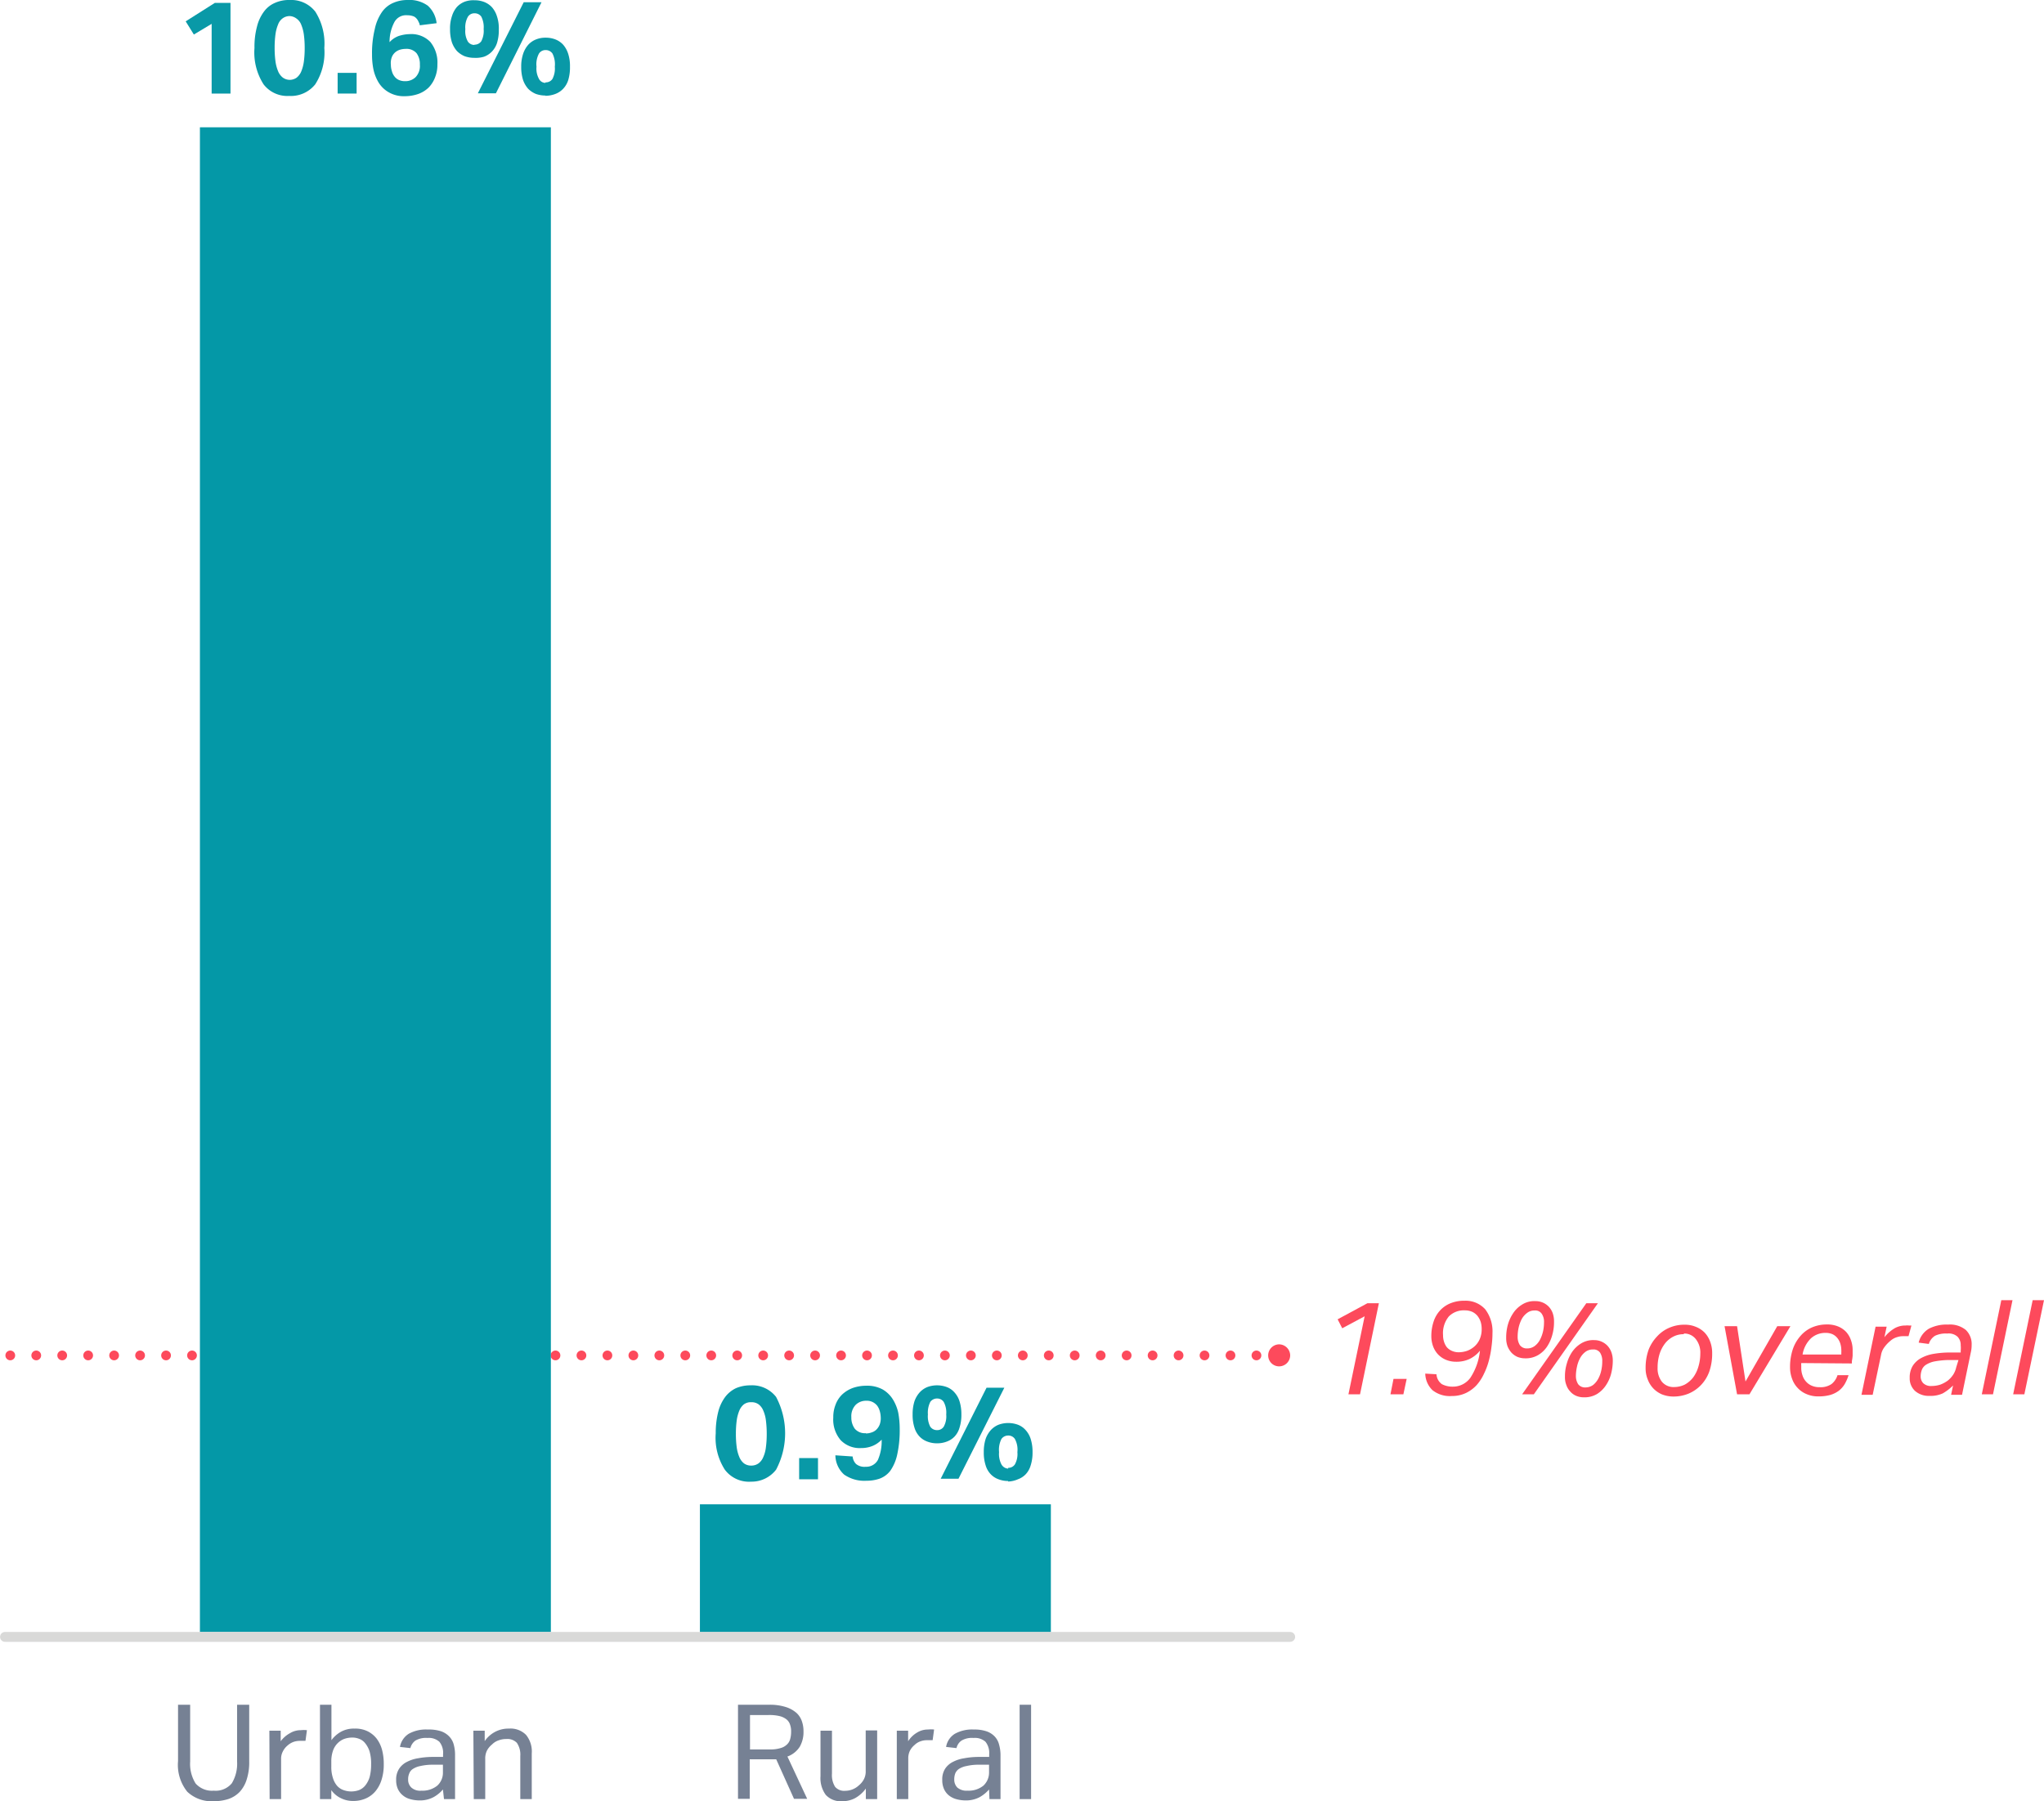 <svg xmlns="http://www.w3.org/2000/svg" viewBox="0 0 155.1 136.69" width="155.1px" height="136.69px" ><defs><style>.cls-1,.cls-6{fill:none;stroke-linecap:round;}.cls-1{stroke:#fd4a5c;stroke-miterlimit:11;stroke-width:0.74px;stroke-dasharray:0 1.97;}.cls-2{fill:#fd4a5c;}.cls-3{fill:#0498a7;}.cls-4{fill:#768194;}.cls-5{fill:#0999a7;}.cls-6{stroke:#d9d9d8;stroke-linejoin:round;stroke-width:0.75px;}</style></defs><g id="Layer_2" data-name="Layer 2"><g id="Bars"><line class="cls-1" x1="0.78" y1="102.86" x2="97.1" y2="102.86"/><path class="cls-2" d="M97.06,105.16a.84.84,0,0,0,.84-.83.85.85,0,0,0-.84-.84.84.84,0,0,0-.83.84A.83.83,0,0,0,97.06,105.16Z" transform="translate(0 -1.47)"/><rect class="cls-3" x="15.17" y="9.66" width="26.63" height="114.19"/><rect class="cls-3" x="53.11" y="114.16" width="26.63" height="9.7"/><path class="cls-2" d="M103.55,101.36l-1.7.91-.35-.68,2.26-1.22h.87l-1.43,6.91h-.88Z" transform="translate(0 -1.47)"/><path class="cls-2" d="M105.51,107.28l.23-1.17h1l-.25,1.17Z" transform="translate(0 -1.47)"/><path class="cls-2" d="M109,105.76a1,1,0,0,0,.41.75,1.75,1.75,0,0,0,.85.19,1.63,1.63,0,0,0,1.31-.67,4.6,4.6,0,0,0,.73-2.06,2.27,2.27,0,0,1-.81.64,2.34,2.34,0,0,1-1,.2,2,2,0,0,1-.8-.16,1.77,1.77,0,0,1-.6-.43,1.83,1.83,0,0,1-.36-.62,2.27,2.27,0,0,1-.12-.72,3.5,3.5,0,0,1,.17-1.11,2.3,2.3,0,0,1,.5-.86,2.18,2.18,0,0,1,.79-.54,2.74,2.74,0,0,1,1.06-.19,2,2,0,0,1,1.57.65,2.77,2.77,0,0,1,.55,1.81,7.39,7.39,0,0,1-.07,1,7.76,7.76,0,0,1-.2,1.07,5.27,5.27,0,0,1-.37,1,3.51,3.51,0,0,1-.56.87,2.67,2.67,0,0,1-.81.6,2.44,2.44,0,0,1-1.07.23,2.1,2.1,0,0,1-1.48-.45,1.8,1.8,0,0,1-.54-1.25Zm1.7-1.67a2,2,0,0,0,.63-.11,1.79,1.79,0,0,0,.55-.33,1.59,1.59,0,0,0,.4-.55,1.84,1.84,0,0,0,.15-.76,1.9,1.9,0,0,0-.07-.54,1.54,1.54,0,0,0-.24-.46,1.17,1.17,0,0,0-.41-.32,1.4,1.4,0,0,0-.56-.11,1.6,1.6,0,0,0-1.21.46,2,2,0,0,0-.44,1.43,1.55,1.55,0,0,0,.07.48,1.38,1.38,0,0,0,.21.42,1.08,1.08,0,0,0,.38.28A1.27,1.27,0,0,0,110.74,104.09Z" transform="translate(0 -1.47)"/><path class="cls-2" d="M116.52,100.21a1.38,1.38,0,0,1,1,.42,1.44,1.44,0,0,1,.3.49,1.89,1.89,0,0,1,.1.65,3.52,3.52,0,0,1-.13,1,3.06,3.06,0,0,1-.39.88,2.11,2.11,0,0,1-.68.65,1.84,1.84,0,0,1-1,.25,1.58,1.58,0,0,1-.58-.11,1.42,1.42,0,0,1-.45-.32,1.69,1.69,0,0,1-.3-.49,1.83,1.83,0,0,1-.1-.64,3.65,3.65,0,0,1,.13-1,3.08,3.08,0,0,1,.41-.88,2.15,2.15,0,0,1,.67-.64A1.72,1.72,0,0,1,116.52,100.21Zm-.07.71a.9.9,0,0,0-.58.19,1.47,1.47,0,0,0-.41.48,2.78,2.78,0,0,0-.23.65,3.27,3.27,0,0,0-.07.68,1.14,1.14,0,0,0,.17.63.65.65,0,0,0,.55.25.94.94,0,0,0,.58-.19,1.43,1.43,0,0,0,.4-.48,2.71,2.71,0,0,0,.23-.64,3.09,3.09,0,0,0,.07-.66,1.08,1.08,0,0,0-.17-.66A.59.59,0,0,0,116.45,100.92Zm-.06,6.36h-.89l4.87-6.91h.88Zm4.56-4.11a1.32,1.32,0,0,1,.57.11,1.39,1.39,0,0,1,.45.31,1.44,1.44,0,0,1,.3.49,1.88,1.88,0,0,1,.11.65,4,4,0,0,1-.13,1,2.83,2.83,0,0,1-.4.88,2.19,2.19,0,0,1-.67.65,1.85,1.85,0,0,1-1,.25,1.48,1.48,0,0,1-.57-.11,1.23,1.23,0,0,1-.45-.32,1.35,1.35,0,0,1-.3-.49,1.62,1.62,0,0,1-.11-.64,3.3,3.3,0,0,1,.14-1,3.05,3.05,0,0,1,.4-.88,2.27,2.27,0,0,1,.67-.64A1.75,1.75,0,0,1,121,103.17Zm-.07.71a.91.91,0,0,0-.59.19,1.45,1.45,0,0,0-.4.48,2.39,2.39,0,0,0-.23.65,3.31,3.31,0,0,0-.08.68,1.14,1.14,0,0,0,.17.63.65.65,0,0,0,.55.25,1,1,0,0,0,.59-.19,1.53,1.53,0,0,0,.39-.48,2.33,2.33,0,0,0,.23-.64,3.09,3.09,0,0,0,.07-.66,1.15,1.15,0,0,0-.16-.66A.59.59,0,0,0,120.88,103.88Z" transform="translate(0 -1.47)"/><path class="cls-2" d="M127.83,102a2.11,2.11,0,0,1,.85.16,1.91,1.91,0,0,1,.67.44,2,2,0,0,1,.42.69,2.41,2.41,0,0,1,.15.87,4.11,4.11,0,0,1-.22,1.4,2.89,2.89,0,0,1-.61,1,2.81,2.81,0,0,1-.94.66,3,3,0,0,1-1.17.23,2.39,2.39,0,0,1-.86-.16,2,2,0,0,1-.66-.45,2,2,0,0,1-.43-.69,2.2,2.2,0,0,1-.16-.86,4.07,4.07,0,0,1,.23-1.4,3.1,3.1,0,0,1,.64-1,2.64,2.64,0,0,1,.93-.66A2.8,2.8,0,0,1,127.83,102Zm-.06.72a1.67,1.67,0,0,0-.81.19,1.86,1.86,0,0,0-.63.53,2.57,2.57,0,0,0-.41.81,3.4,3.4,0,0,0-.14,1,1.64,1.64,0,0,0,.32,1.07,1.14,1.14,0,0,0,.94.41,1.86,1.86,0,0,0,.81-.19,2.08,2.08,0,0,0,.62-.53,2.56,2.56,0,0,0,.4-.81,3.44,3.44,0,0,0,.15-1,1.65,1.65,0,0,0-.32-1.08A1.1,1.1,0,0,0,127.77,102.67Z" transform="translate(0 -1.47)"/><path class="cls-2" d="M131.81,107.28l-.95-5.17h.95l.64,4.2,2.41-4.2h1l-3.11,5.17Z" transform="translate(0 -1.47)"/><path class="cls-2" d="M136.68,104.91a1.09,1.09,0,0,0,0,.18v.19a1.67,1.67,0,0,0,.09.55,1.21,1.21,0,0,0,.26.47,1.18,1.18,0,0,0,.43.32,1.41,1.41,0,0,0,.61.12,1.45,1.45,0,0,0,.91-.24,1.37,1.37,0,0,0,.45-.67h.84a3.39,3.39,0,0,1-.29.67,1.84,1.84,0,0,1-.45.51,2.08,2.08,0,0,1-.65.32,3.33,3.33,0,0,1-.89.11,2.22,2.22,0,0,1-.92-.18,1.89,1.89,0,0,1-.67-.47,1.93,1.93,0,0,1-.42-.7,2.47,2.47,0,0,1-.15-.86,4.24,4.24,0,0,1,.22-1.4,3,3,0,0,1,.59-1,2.47,2.47,0,0,1,.89-.64,2.87,2.87,0,0,1,1.1-.21,2.17,2.17,0,0,1,.84.15,1.77,1.77,0,0,1,.61.41,1.81,1.81,0,0,1,.37.63,2.2,2.2,0,0,1,.13.78c0,.11,0,.24,0,.39a3.18,3.18,0,0,1-.06.43l0,.17Zm1.86-2.29a1.63,1.63,0,0,0-1.11.4,2.22,2.22,0,0,0-.65,1.24h2.94c0-.06,0-.11,0-.17a.91.91,0,0,0,0-.17,1.64,1.64,0,0,0-.08-.5,1.25,1.25,0,0,0-.22-.41,1.06,1.06,0,0,0-.37-.29A1.25,1.25,0,0,0,138.54,102.62Z" transform="translate(0 -1.47)"/><path class="cls-2" d="M144.82,102.87l-.2,0h-.24a1.41,1.41,0,0,0-.42.07,1.3,1.3,0,0,0-.5.27,2.59,2.59,0,0,0-.46.48,1.4,1.4,0,0,0-.27.63l-.63,3h-.85l1.07-5.17h.84l-.17.8a2.86,2.86,0,0,1,.81-.7,1.66,1.66,0,0,1,.8-.19,1,1,0,0,1,.25,0l.19,0Z" transform="translate(0 -1.47)"/><path class="cls-2" d="M146.4,107.4a1.56,1.56,0,0,1-1.08-.37,1.29,1.29,0,0,1-.41-1,1.68,1.68,0,0,1,.23-.91,1.73,1.73,0,0,1,.62-.58,3,3,0,0,1,.91-.32,7.45,7.45,0,0,1,1.11-.11l1,0,0-.14a2.27,2.27,0,0,0,0-.41.9.9,0,0,0-.24-.65,1,1,0,0,0-.78-.24,1.9,1.9,0,0,0-.93.17,1.11,1.11,0,0,0-.47.62l-.77-.1a1.69,1.69,0,0,1,.78-1.06,2.91,2.91,0,0,1,1.46-.31,1.89,1.89,0,0,1,1.34.41,1.48,1.48,0,0,1,.44,1.13,2.46,2.46,0,0,1-.07.6l-.66,3.19h-.83l.15-.71a3.69,3.69,0,0,1-.78.6A2.22,2.22,0,0,1,146.4,107.4Zm2.21-2.72-.84,0a6.75,6.75,0,0,0-1,.11,1.94,1.94,0,0,0-.61.24.81.81,0,0,0-.32.37,1.43,1.43,0,0,0-.1.53.73.73,0,0,0,.2.51.84.84,0,0,0,.64.21,2.14,2.14,0,0,0,.67-.11,2.42,2.42,0,0,0,.55-.3,2,2,0,0,0,.41-.45,1.7,1.7,0,0,0,.23-.56Z" transform="translate(0 -1.47)"/><path class="cls-2" d="M150.38,107.28l1.48-7.14h.85l-1.48,7.14Z" transform="translate(0 -1.47)"/><path class="cls-2" d="M152.76,107.28l1.48-7.14h.86l-1.49,7.14Z" transform="translate(0 -1.47)"/><path class="cls-4" d="M13.51,130.84h.92v4.31a2.8,2.8,0,0,0,.41,1.66,1.65,1.65,0,0,0,1.38.55,1.59,1.59,0,0,0,1.37-.56,2.87,2.87,0,0,0,.4-1.65v-4.31h.92v4.31a4.21,4.21,0,0,1-.19,1.36,2.46,2.46,0,0,1-.53.94,2.14,2.14,0,0,1-.85.54,3.58,3.58,0,0,1-1.13.17,2.68,2.68,0,0,1-2-.72,3.25,3.25,0,0,1-.7-2.33Z" transform="translate(0 -1.47)"/><path class="cls-4" d="M20.44,132.81h.86v.8A2.13,2.13,0,0,1,22,133a1.55,1.55,0,0,1,.83-.23,2,2,0,0,1,.46,0l-.11.81-.2,0h-.22a1.44,1.44,0,0,0-.49.08,1.4,1.4,0,0,0-.47.29,1.34,1.34,0,0,0-.34.44,1.18,1.18,0,0,0-.13.58V138h-.87Z" transform="translate(0 -1.47)"/><path class="cls-4" d="M24.28,130.84h.87v2.69a2.27,2.27,0,0,1,.74-.65,2,2,0,0,1,1-.23,2.13,2.13,0,0,1,1,.2,2,2,0,0,1,.69.56,2.49,2.49,0,0,1,.41.85,4.2,4.2,0,0,1,.13,1.1,3.76,3.76,0,0,1-.16,1.15,2.53,2.53,0,0,1-.46.88,2,2,0,0,1-.72.55,2.32,2.32,0,0,1-1,.2,2,2,0,0,1-.87-.19,1.89,1.89,0,0,1-.77-.63V138h-.86Zm.86,4.7a2.64,2.64,0,0,0,.12.85,1.65,1.65,0,0,0,.31.59,1.15,1.15,0,0,0,.48.33,1.72,1.72,0,0,0,1.21,0,1.17,1.17,0,0,0,.47-.36,1.86,1.86,0,0,0,.32-.63,3.7,3.7,0,0,0,.11-.95,3.3,3.3,0,0,0-.12-1,1.94,1.94,0,0,0-.33-.61,1,1,0,0,0-.45-.33,1.39,1.39,0,0,0-.53-.1,1.81,1.81,0,0,0-.63.11,1.43,1.43,0,0,0-.5.34,1.47,1.47,0,0,0-.34.57,2.45,2.45,0,0,0-.12.8Z" transform="translate(0 -1.47)"/><path class="cls-4" d="M33.61,137.27a2.57,2.57,0,0,1-.71.58,2.17,2.17,0,0,1-1.07.25,2.59,2.59,0,0,1-.71-.1,1.42,1.42,0,0,1-.56-.29,1.35,1.35,0,0,1-.37-.48,1.62,1.62,0,0,1-.13-.68,1.48,1.48,0,0,1,.23-.86,1.52,1.52,0,0,1,.6-.52,2.76,2.76,0,0,1,.84-.27,6.13,6.13,0,0,1,1-.1l.89,0v-.2a1.32,1.32,0,0,0-.28-.95,1.2,1.2,0,0,0-.91-.29,1.57,1.57,0,0,0-.91.2,1,1,0,0,0-.38.57l-.79-.09a1.48,1.48,0,0,1,.67-1,2.7,2.7,0,0,1,1.44-.32,3,3,0,0,1,1,.13,1.57,1.57,0,0,1,.62.39,1.4,1.4,0,0,1,.35.62,3,3,0,0,1,.1.83V138h-.84Zm0-1.88-.83,0a4.11,4.11,0,0,0-.88.1,1.58,1.58,0,0,0-.55.21.68.68,0,0,0-.29.34,1.08,1.08,0,0,0-.09.46.81.81,0,0,0,.24.62,1,1,0,0,0,.77.24,1.78,1.78,0,0,0,1.2-.38,1.32,1.32,0,0,0,.43-1Z" transform="translate(0 -1.47)"/><path class="cls-4" d="M35.92,132.81h.86v.79a2.2,2.2,0,0,1,.84-.73,2.15,2.15,0,0,1,1-.22,1.65,1.65,0,0,1,1.3.48,2,2,0,0,1,.43,1.41V138h-.87v-3.27a1.58,1.58,0,0,0-.26-1,1,1,0,0,0-.8-.29,1.65,1.65,0,0,0-.58.1,1.26,1.26,0,0,0-.51.32,1.46,1.46,0,0,0-.38.46,1.35,1.35,0,0,0-.13.64V138h-.87Z" transform="translate(0 -1.47)"/><path class="cls-4" d="M56,130.84h2.34a4,4,0,0,1,1.31.18,2.24,2.24,0,0,1,.81.46,1.54,1.54,0,0,1,.4.65,2.27,2.27,0,0,1,.11.73,2.24,2.24,0,0,1-.28,1.16,1.86,1.86,0,0,1-.94.75l1.5,3.21h-1l-1.35-3-.28,0H56.89v3H56Zm2.43,3.39a2.49,2.49,0,0,0,.79-.1,1.1,1.1,0,0,0,.49-.27.86.86,0,0,0,.25-.42,2,2,0,0,0,.07-.56,1.44,1.44,0,0,0-.08-.53.84.84,0,0,0-.27-.4,1.38,1.38,0,0,0-.53-.25,3.32,3.32,0,0,0-.84-.08h-1.4v2.61Z" transform="translate(0 -1.47)"/><path class="cls-4" d="M62.26,132.81h.87v3.26a1.66,1.66,0,0,0,.24,1,.9.9,0,0,0,.76.3,1.53,1.53,0,0,0,1.05-.42,1.49,1.49,0,0,0,.38-.47,1.28,1.28,0,0,0,.13-.63v-3.06h.87V138H65.7v-.8a2.53,2.53,0,0,1-.82.73,2.05,2.05,0,0,1-.95.23,1.55,1.55,0,0,1-1.27-.48,2.15,2.15,0,0,1-.4-1.42Z" transform="translate(0 -1.47)"/><path class="cls-4" d="M68.05,132.81h.86v.8a2,2,0,0,1,.68-.66,1.53,1.53,0,0,1,.83-.23,2.07,2.07,0,0,1,.46,0l-.11.81-.2,0h-.22a1.4,1.4,0,0,0-.49.08,1.23,1.23,0,0,0-.47.29,1.36,1.36,0,0,0-.35.44,1.31,1.31,0,0,0-.12.58V138h-.87Z" transform="translate(0 -1.47)"/><path class="cls-4" d="M75.05,137.27a2.73,2.73,0,0,1-.71.58,2.2,2.2,0,0,1-1.07.25,2.72,2.72,0,0,1-.72-.1,1.57,1.57,0,0,1-.56-.29,1.32,1.32,0,0,1-.36-.48,1.62,1.62,0,0,1-.13-.68,1.48,1.48,0,0,1,.22-.86,1.52,1.52,0,0,1,.6-.52,2.74,2.74,0,0,1,.85-.27,6,6,0,0,1,1-.1l.89,0v-.2a1.36,1.36,0,0,0-.28-.95,1.2,1.2,0,0,0-.91-.29,1.55,1.55,0,0,0-.91.2.94.94,0,0,0-.38.57l-.79-.09a1.45,1.45,0,0,1,.67-1,2.7,2.7,0,0,1,1.44-.32,2.84,2.84,0,0,1,.94.13,1.54,1.54,0,0,1,.63.39,1.39,1.39,0,0,1,.34.62,3,3,0,0,1,.11.83V138h-.84Zm0-1.88-.83,0a4,4,0,0,0-.88.1,1.64,1.64,0,0,0-.56.21.79.79,0,0,0-.29.34,1.26,1.26,0,0,0-.08.46.85.85,0,0,0,.23.62,1.07,1.07,0,0,0,.78.24,1.78,1.78,0,0,0,1.2-.38,1.35,1.35,0,0,0,.43-1Z" transform="translate(0 -1.47)"/><path class="cls-4" d="M77.37,130.84h.87V138h-.87Z" transform="translate(0 -1.47)"/><path class="cls-5" d="M16.06,3.28l-1.35.81-.62-1,2.21-1.4h1.19V8.57H16.06Z" transform="translate(0 -1.47)"/><path class="cls-5" d="M21.94,8.75A2.27,2.27,0,0,1,20,7.87a4.48,4.48,0,0,1-.69-2.76,5.9,5.9,0,0,1,.19-1.62,3.17,3.17,0,0,1,.53-1.14,2,2,0,0,1,.83-.66A2.6,2.6,0,0,1,22,1.47a2.31,2.31,0,0,1,1.93.89,4.52,4.52,0,0,1,.68,2.75,4.48,4.48,0,0,1-.69,2.76A2.36,2.36,0,0,1,21.94,8.75Zm0-1.22a.93.93,0,0,0,.56-.16,1.19,1.19,0,0,0,.36-.48,3,3,0,0,0,.2-.77,7.52,7.52,0,0,0,.06-1,7.52,7.52,0,0,0-.06-1,3,3,0,0,0-.2-.77,1,1,0,0,0-.36-.47A.93.93,0,0,0,22,2.69a.9.9,0,0,0-.55.17,1,1,0,0,0-.35.47,3,3,0,0,0-.2.77,7.52,7.52,0,0,0-.06,1,7.52,7.52,0,0,0,.06,1,3,3,0,0,0,.2.77,1.18,1.18,0,0,0,.35.48A.9.9,0,0,0,22,7.53Z" transform="translate(0 -1.47)"/><path class="cls-5" d="M25.62,7h1.44V8.57H25.62Z" transform="translate(0 -1.47)"/><path class="cls-5" d="M31.85,3.39c0-.11-.07-.22-.11-.31a.81.81,0,0,0-.17-.24.53.53,0,0,0-.25-.15,1.22,1.22,0,0,0-.41-.06,1,1,0,0,0-1,.55,3.21,3.21,0,0,0-.35,1.49,1.71,1.71,0,0,1,.67-.46,2.8,2.8,0,0,1,.85-.15,2,2,0,0,1,1.57.59,2.46,2.46,0,0,1,.54,1.7,2.55,2.55,0,0,1-.18,1,2.26,2.26,0,0,1-.49.77,2.22,2.22,0,0,1-.78.48,3.11,3.11,0,0,1-1,.17,2.29,2.29,0,0,1-1.23-.29,2.16,2.16,0,0,1-.77-.73,3.21,3.21,0,0,1-.4-1,5.51,5.51,0,0,1-.11-1.14,7.67,7.67,0,0,1,.21-1.94A3.52,3.52,0,0,1,29,2.36a2,2,0,0,1,.86-.68,2.66,2.66,0,0,1,1.05-.21,2.39,2.39,0,0,1,1.55.43,2.09,2.09,0,0,1,.67,1.33ZM30.74,7.63a1.1,1.1,0,0,0,.8-.31,1.23,1.23,0,0,0,.32-.94,1.38,1.38,0,0,0-.25-.87,1,1,0,0,0-.83-.33,1.47,1.47,0,0,0-.42.06,1,1,0,0,0-.37.2.92.92,0,0,0-.26.37,1.28,1.28,0,0,0-.07.58,1.57,1.57,0,0,0,.08.49,1.08,1.08,0,0,0,.2.4.87.87,0,0,0,.33.26A1.13,1.13,0,0,0,30.74,7.63Z" transform="translate(0 -1.47)"/><path class="cls-5" d="M36,5.86a2.19,2.19,0,0,1-.73-.12,1.79,1.79,0,0,1-.59-.39,2,2,0,0,1-.39-.67,3.24,3.24,0,0,1-.14-1,2.84,2.84,0,0,1,.15-1A1.92,1.92,0,0,1,34.67,2a1.59,1.59,0,0,1,.59-.4A1.88,1.88,0,0,1,36,1.49a2,2,0,0,1,.74.13,1.59,1.59,0,0,1,.59.4,1.9,1.9,0,0,1,.38.69,2.86,2.86,0,0,1,.14,1,3.26,3.26,0,0,1-.13,1,1.7,1.7,0,0,1-.39.67,1.6,1.6,0,0,1-.59.39A2.17,2.17,0,0,1,36,5.86Zm0-1a.62.62,0,0,0,.52-.26,1.69,1.69,0,0,0,.18-.93,1.76,1.76,0,0,0-.18-.94A.61.61,0,0,0,36,2.48a.57.57,0,0,0-.5.27,1.65,1.65,0,0,0-.19.94,1.59,1.59,0,0,0,.19.93A.59.59,0,0,0,36,4.88Zm1.63,3.69H36.26l3.48-6.91h1.35Zm3.77.17a2.19,2.19,0,0,1-.73-.12,1.79,1.79,0,0,1-.59-.39,2,2,0,0,1-.39-.67,3.24,3.24,0,0,1-.14-1,3,3,0,0,1,.15-1,2,2,0,0,1,.39-.68,1.59,1.59,0,0,1,.59-.4,1.88,1.88,0,0,1,.72-.13,2,2,0,0,1,.74.13,1.59,1.59,0,0,1,.59.4,1.94,1.94,0,0,1,.38.68,3,3,0,0,1,.14,1,3.26,3.26,0,0,1-.13,1,1.7,1.7,0,0,1-.39.67,1.6,1.6,0,0,1-.59.39A2.17,2.17,0,0,1,41.38,8.74Zm0-1a.6.6,0,0,0,.52-.26,1.71,1.71,0,0,0,.18-.93,1.82,1.82,0,0,0-.18-1,.62.62,0,0,0-.52-.26.59.59,0,0,0-.5.26,1.71,1.71,0,0,0-.19,1,1.61,1.61,0,0,0,.19.93A.56.56,0,0,0,41.38,7.76Z" transform="translate(0 -1.47)"/><path class="cls-5" d="M57,113.91A2.29,2.29,0,0,1,55,113a4.48,4.48,0,0,1-.69-2.76,6.46,6.46,0,0,1,.19-1.63,3.2,3.2,0,0,1,.53-1.13,2.22,2.22,0,0,1,.83-.67,2.8,2.8,0,0,1,1.1-.21,2.3,2.3,0,0,1,1.93.88,5.9,5.9,0,0,1,0,5.52A2.34,2.34,0,0,1,57,113.91Zm0-1.22a.93.93,0,0,0,.56-.17,1.13,1.13,0,0,0,.36-.48,2.55,2.55,0,0,0,.2-.76,7.52,7.52,0,0,0,.06-1,7.78,7.78,0,0,0-.06-1,2.63,2.63,0,0,0-.2-.76,1.13,1.13,0,0,0-.36-.48.93.93,0,0,0-.56-.16.9.9,0,0,0-.55.16,1.2,1.2,0,0,0-.35.48,3,3,0,0,0-.2.76,7.78,7.78,0,0,0-.06,1,7.52,7.52,0,0,0,.06,1,2.89,2.89,0,0,0,.2.76,1.2,1.2,0,0,0,.35.48A.9.9,0,0,0,57,112.69Z" transform="translate(0 -1.47)"/><path class="cls-5" d="M60.64,112.12h1.43v1.61H60.64Z" transform="translate(0 -1.47)"/><path class="cls-5" d="M64.7,112a.9.9,0,0,0,.26.57,1,1,0,0,0,.73.21,1,1,0,0,0,.93-.53,3.56,3.56,0,0,0,.28-1.53,1.94,1.94,0,0,1-.67.47,2.23,2.23,0,0,1-.88.17,2,2,0,0,1-1.56-.6,2.4,2.4,0,0,1-.56-1.71,2.55,2.55,0,0,1,.18-1,2.06,2.06,0,0,1,.5-.76,2.39,2.39,0,0,1,.8-.49,3.12,3.12,0,0,1,1.05-.17,2.43,2.43,0,0,1,1.23.29,2.24,2.24,0,0,1,.77.76,3.23,3.23,0,0,1,.4,1,6.73,6.73,0,0,1,.11,1.18,8.59,8.59,0,0,1-.19,2,3.39,3.39,0,0,1-.52,1.22,1.8,1.8,0,0,1-.81.6,3,3,0,0,1-1,.16,2.67,2.67,0,0,1-1.7-.47,2,2,0,0,1-.66-1.46Zm1-1.75a1.23,1.23,0,0,0,.42-.07.91.91,0,0,0,.37-.21,1.11,1.11,0,0,0,.26-.39,1.38,1.38,0,0,0,.08-.57,1.85,1.85,0,0,0-.08-.48,1.25,1.25,0,0,0-.2-.4,1.06,1.06,0,0,0-.33-.26,1,1,0,0,0-.48-.1,1.12,1.12,0,0,0-.81.31,1.25,1.25,0,0,0-.33.94,1.43,1.43,0,0,0,.26.87A1,1,0,0,0,65.71,110.23Z" transform="translate(0 -1.47)"/><path class="cls-5" d="M71.1,111a2,2,0,0,1-.73-.13,1.54,1.54,0,0,1-.59-.38,1.67,1.67,0,0,1-.39-.68,3.12,3.12,0,0,1-.14-1,3.24,3.24,0,0,1,.14-1,2,2,0,0,1,.4-.68,1.63,1.63,0,0,1,.58-.4,2.14,2.14,0,0,1,1.47,0,1.47,1.47,0,0,1,.58.4,1.81,1.81,0,0,1,.39.68,3.24,3.24,0,0,1,.14,1,3.12,3.12,0,0,1-.14,1,1.66,1.66,0,0,1-.38.68,1.54,1.54,0,0,1-.59.38A2,2,0,0,1,71.1,111Zm0-1a.59.59,0,0,0,.51-.26,1.61,1.61,0,0,0,.19-.93,1.71,1.71,0,0,0-.19-.95.59.59,0,0,0-.51-.26.62.62,0,0,0-.51.26,1.82,1.82,0,0,0-.18.95,1.71,1.71,0,0,0,.18.93A.62.62,0,0,0,71.1,110Zm1.63,3.69H71.38l3.48-6.91h1.35Zm3.77.17a2,2,0,0,1-.73-.13,1.54,1.54,0,0,1-.59-.38,1.67,1.67,0,0,1-.39-.68,3.12,3.12,0,0,1-.14-1,3.24,3.24,0,0,1,.14-1,2,2,0,0,1,.4-.68,1.63,1.63,0,0,1,.58-.4,2.14,2.14,0,0,1,1.47,0,1.47,1.47,0,0,1,.58.4,1.81,1.81,0,0,1,.39.68,3.24,3.24,0,0,1,.14,1,3.12,3.12,0,0,1-.14,1,1.66,1.66,0,0,1-.38.68,1.54,1.54,0,0,1-.59.38A2,2,0,0,1,76.5,113.9Zm0-1a.59.59,0,0,0,.51-.26,1.61,1.61,0,0,0,.19-.93,1.71,1.71,0,0,0-.19-1,.59.59,0,0,0-.51-.26.62.62,0,0,0-.51.26,1.82,1.82,0,0,0-.18,1,1.71,1.71,0,0,0,.18.93A.62.62,0,0,0,76.5,112.92Z" transform="translate(0 -1.47)"/><line class="cls-6" x1="0.38" y1="124.22" x2="97.9" y2="124.22"/></g></g></svg>